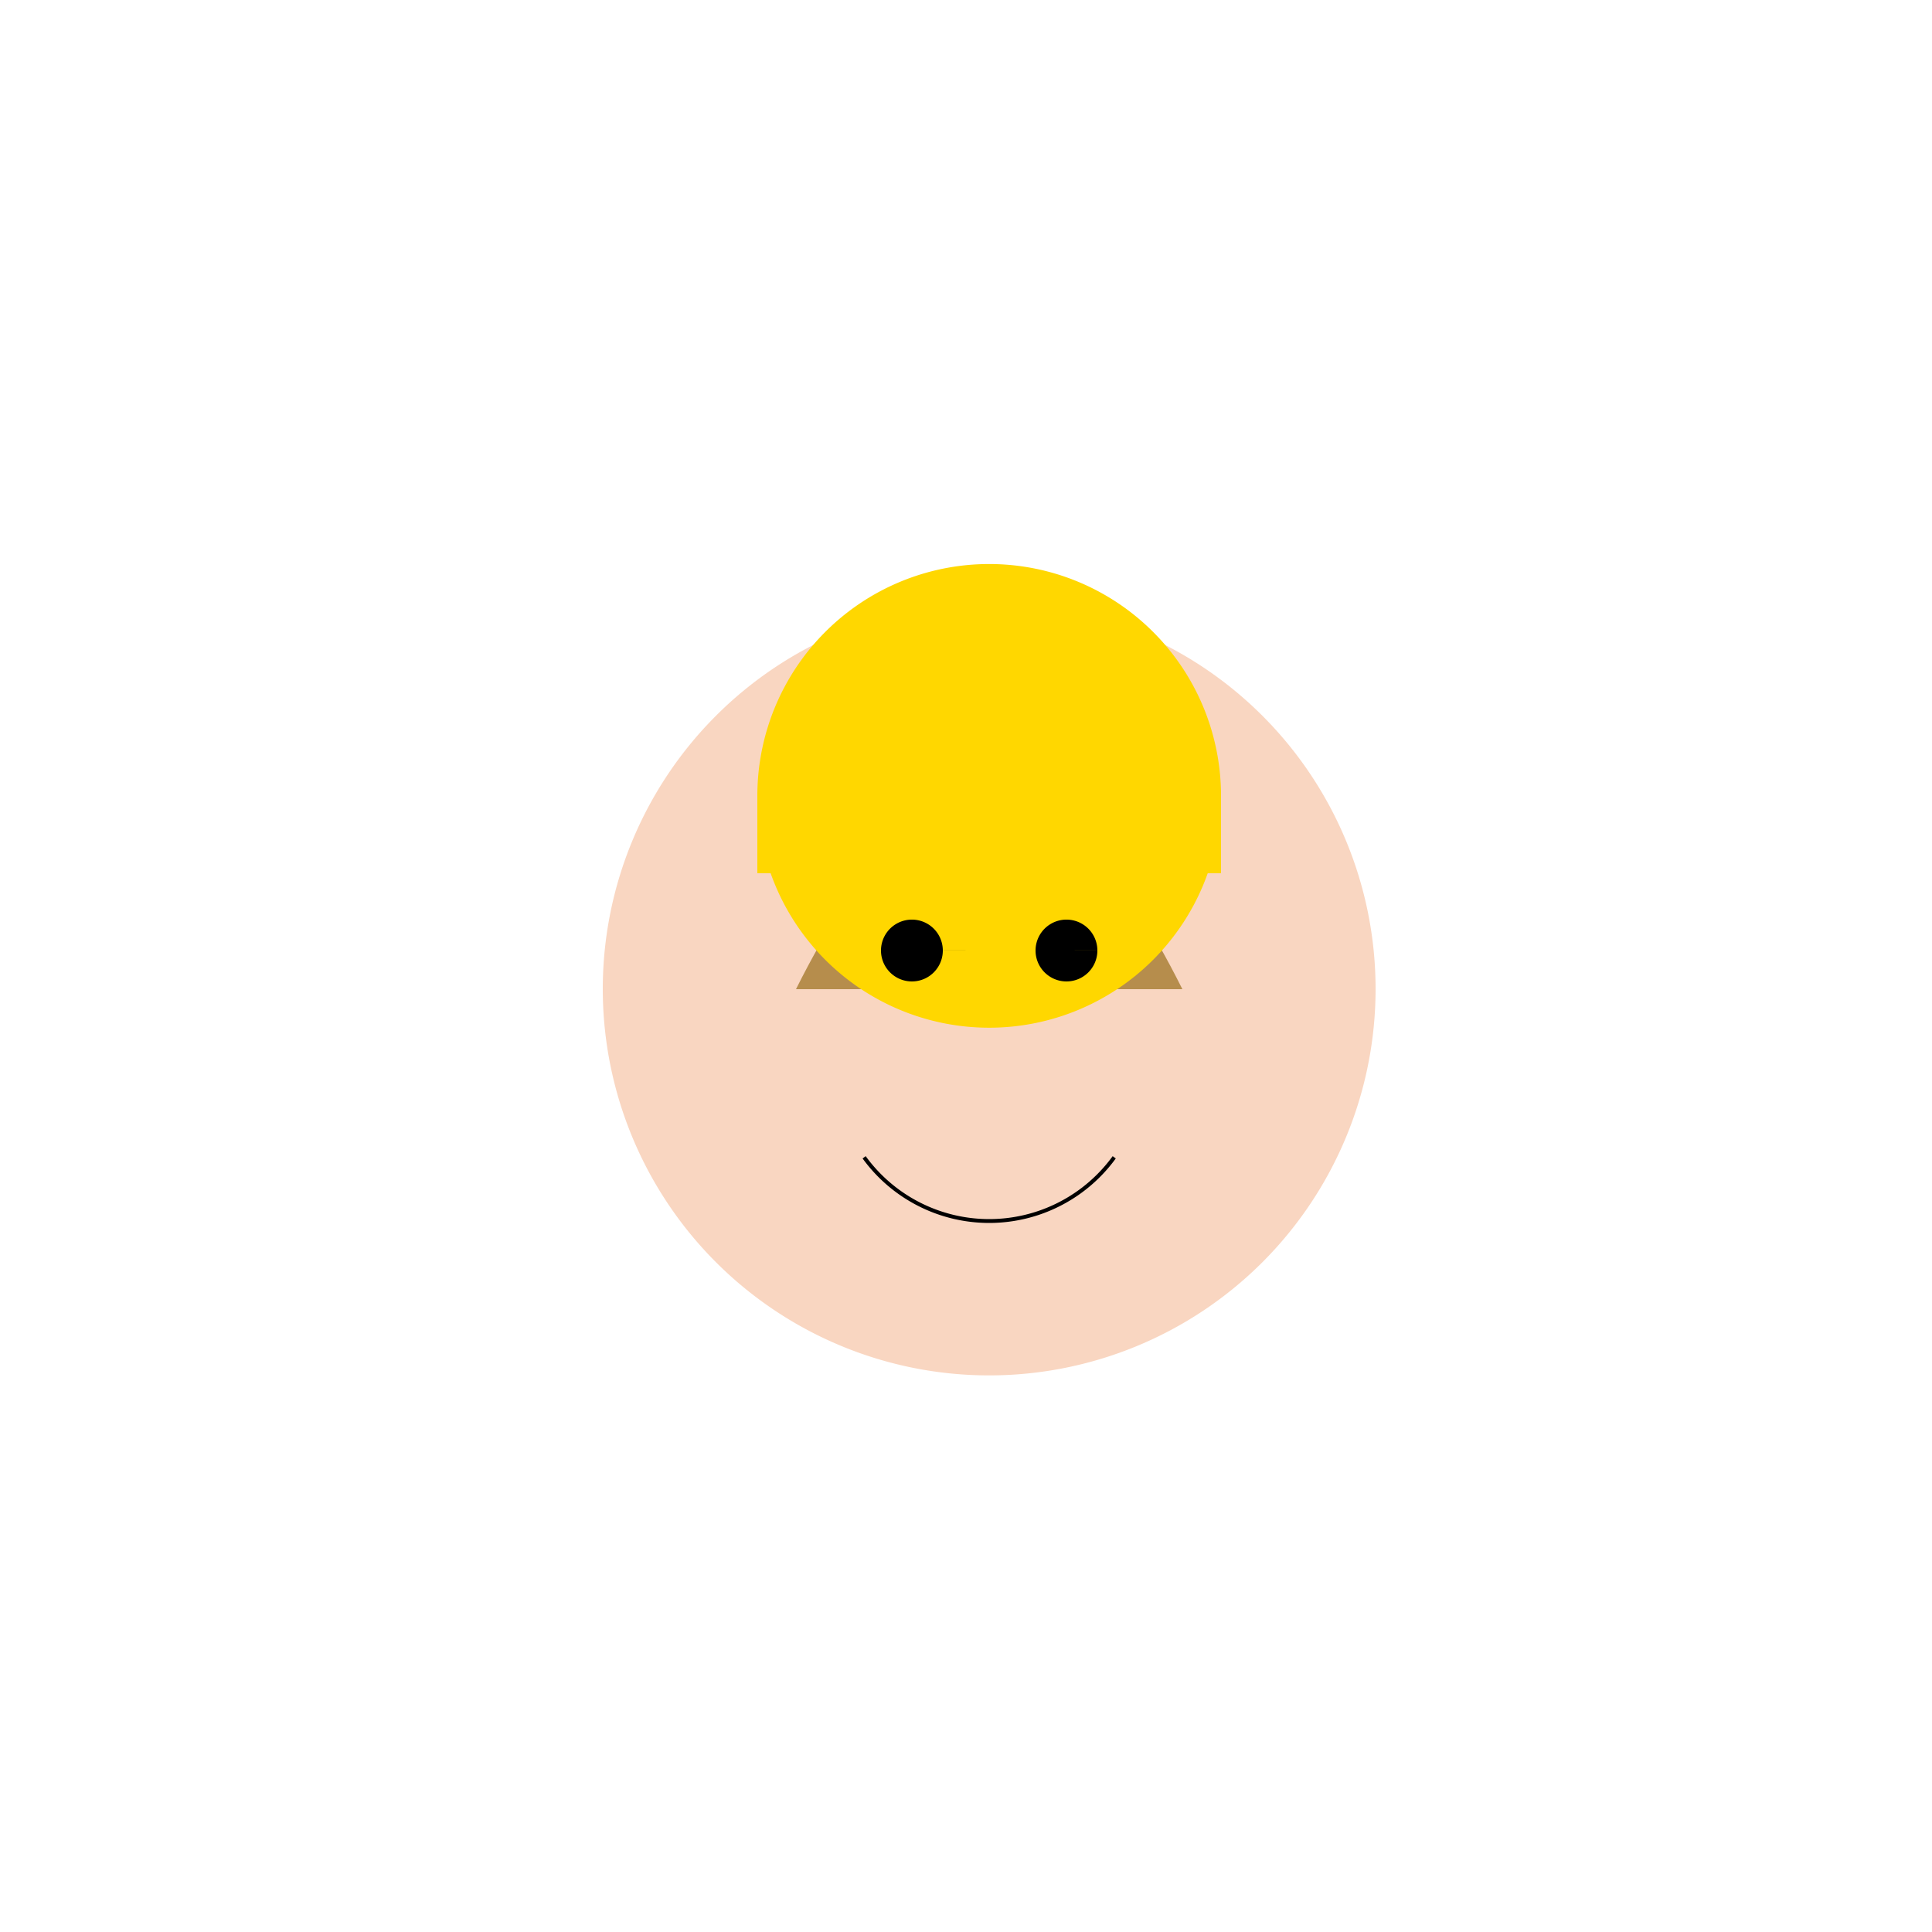 <!--

Generated by DrawGPT.
Free, open source, AI generated images in SVG, PNG, and HTML Canvas format.
https://drawgpt.ai

Created: 2024-02-05T17:47:18.473Z
Link: https://drawgpt.ai/prompt/160995/

-->
<svg xmlns="http://www.w3.org/2000/svg" xmlns:xlink="http://www.w3.org/1999/xlink" width="500" height="500"><defs/><g><path fill="#f9d6c1" stroke="none" paint-order="stroke fill markers" d=" M 356 256 A 100 100 0 1 1 356 255.9"/><path fill="#b68d4c" stroke="none" paint-order="stroke fill markers" d=" M 206 256 Q 256 156 306 256"/><path fill="#ffd700" stroke="none" paint-order="stroke fill markers" d=" M 316 206 A 60 60 0 1 1 316 205.94"/><rect fill="#ffd700" stroke="none" x="196" y="206" width="120" height="20"/><path fill="black" stroke="none" paint-order="stroke fill markers" d=" M 244 246 A 8 8 0 1 1 244 245.992 L 284 246 A 8 8 0 1 1 284 245.992"/><path fill="none" stroke="black" paint-order="fill stroke markers" d=" M 288.361 299.511 A 40 40 0 0 1 223.639 299.511" stroke-miterlimit="10" stroke-dasharray=""/></g></svg>